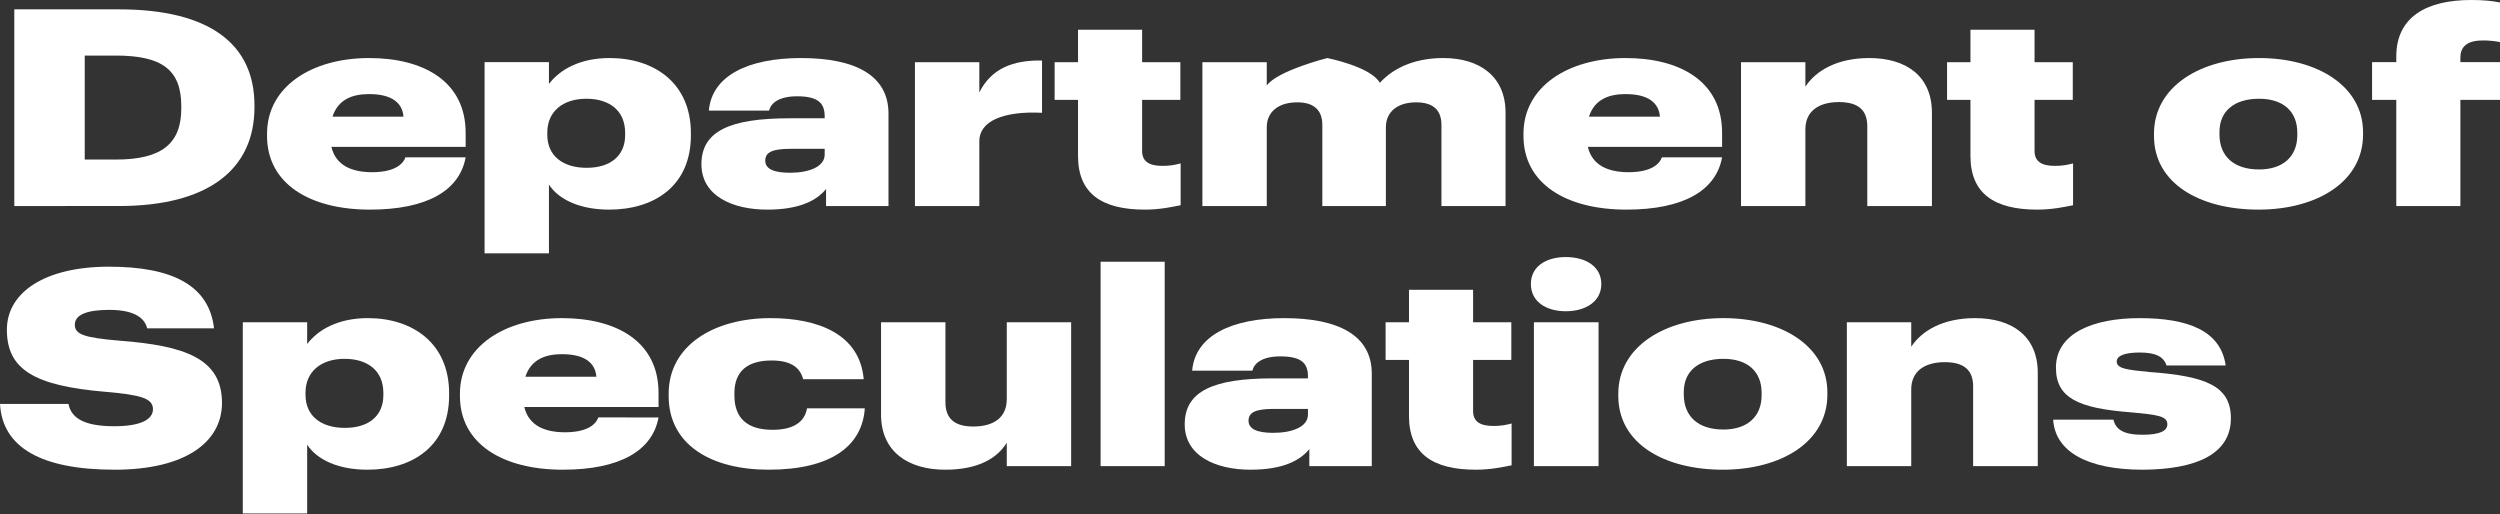 <svg fill="none" height="57" viewBox="0 0 277 57" width="277" xmlns="http://www.w3.org/2000/svg"><rect x="0" y="0" width="277" height="57" fill="#333333" stroke="none"/><g fill="#fff"><path d="m237.399 52.043c-6.126 0-9.692-2.012-9.906-5.547h6.675c.244 1.036 1.037 1.676 3.201 1.676 2.011 0 2.773-.457 2.773-1.158 0-.914-1.066-1.067-4.206-1.341-5.669-.457-8.138-1.585-8.138-4.938 0-3.81 4.115-5.486 9.266-5.486 5.334 0 8.992 1.372 9.54 5.243h-6.553c-.305-.945-1.158-1.433-2.957-1.433-1.645 0-2.56.335-2.56 1.006 0 .762 1.097.914 3.688 1.158 6.157.457 8.961 1.524 8.961 5.121 0 3.962-3.81 5.669-9.784 5.7z"/><path d="m204.632 51.647v-15.941h7.133v2.713c1.158-1.768 3.505-3.17 7.071-3.17 4.084 0 6.949 1.981 6.949 6.066v10.333h-7.162v-8.839c0-1.768-.976-2.682-3.14-2.682-2.194 0-3.718.975-3.718 3.018v8.504z"/><path d="m190.891 52.043c-6.493 0-11.583-2.896-11.583-8.169v-.244c0-5.182 5.09-8.382 11.644-8.382 6.461 0 11.521 3.109 11.521 8.23v.244c0 5.242-5.121 8.321-11.582 8.321zm.061-4.45c2.651 0 4.236-1.433 4.236-3.81v-.244c0-2.408-1.585-3.78-4.236-3.78-2.683 0-4.39 1.311-4.39 3.688v.244c0 2.469 1.616 3.901 4.39 3.901z"/><path d="m173.493 34.486c-2.225 0-3.871-1.097-3.871-3.018 0-1.92 1.646-2.987 3.871-2.987s3.932 1.067 3.932 2.987c0 1.92-1.707 3.018-3.932 3.018zm-3.536 17.16v-15.941h7.163v15.941z"/><path d="m163.523 52.043c-4.755 0-7.407-1.768-7.407-5.944v-6.218h-2.591v-4.176h2.591v-3.597h7.102v3.597h4.237v4.176h-4.237v5.669c0 1.189.823 1.646 2.255 1.646.762 0 1.341-.091 2.012-.274v4.633c-.914.183-2.286.488-3.962.488z"/><path d="m138.551 52.043c-3.841 0-7.285-1.524-7.285-5.029 0-3.658 3.14-5.09 9.754-5.09h3.901v-.213c0-1.372-.609-2.225-3.048-2.225-2.072 0-2.926.792-3.109 1.585h-6.675c.335-3.871 4.359-5.822 10.211-5.822 5.974 0 9.693 1.89 9.693 6.157v10.241h-6.919v-1.89c-1.006 1.25-2.896 2.286-6.523 2.286zm2.53-4.084c2.103 0 3.84-.671 3.84-2.012v-.64h-3.81c-2.011 0-2.773.396-2.773 1.311s.944 1.341 2.743 1.341z"/><path d="m121.946 51.647v-22.647h7.102v22.647z"/><path d="m104.723 52.043c-4.115 0-7.102-2.012-7.102-6.096v-10.241h7.133v8.87c0 1.768.975 2.682 3.078 2.682 2.256 0 3.719-.975 3.719-3.048v-8.504h7.132v15.941h-7.132v-2.591c-1.098 1.768-3.231 2.987-6.828 2.987z"/><path d="m85.151 52.043c-6.279 0-11.064-2.713-11.064-8.169v-.244c0-5.364 5.029-8.382 11.278-8.382 5.273 0 9.906 1.768 10.333 6.767h-6.706c-.335-1.219-1.25-2.073-3.505-2.073-2.621 0-4.115 1.158-4.115 3.627v.244c0 2.53 1.433 3.81 4.237 3.81 2.195 0 3.536-.792 3.81-2.377h6.401c-.274 4.115-3.658 6.797-10.668 6.797z"/><path d="m72.966 46.252c-.671 3.658-4.237 5.791-10.607 5.791-6.706 0-11.399-2.896-11.399-8.169v-.244c0-5.182 4.907-8.382 11.308-8.382 6.005 0 10.698 2.56 10.698 8.291v1.554h-14.874c.488 2.073 2.286 2.804 4.511 2.804 2.286 0 3.383-.762 3.688-1.646zm-10.698-7.01c-1.737 0-3.414.518-4.054 2.499h7.864c-.122-1.524-1.28-2.499-3.81-2.499z"/><path d="m26.902 56.889v-21.184h7.132v2.408c1.219-1.585 3.414-2.865 6.736-2.865 4.938 0 8.992 2.774 8.992 8.321v.244c0 5.608-4.054 8.23-9.053 8.23-3.261 0-5.608-1.128-6.675-2.774v7.62zm11.308-9.479c2.652 0 4.267-1.341 4.267-3.627v-.244c0-2.469-1.737-3.78-4.298-3.78-2.591 0-4.328 1.402-4.328 3.749v.244c0 2.317 1.707 3.658 4.359 3.658z"/><path d="m12.71 52.043c-8.108 0-12.436-2.438-12.71-7.285h7.59c.274 1.402 1.463 2.469 5.06 2.469 2.774 0 4.298-.67 4.298-1.89s-1.402-1.585-5.212-1.92c-8.047-.67-10.973-2.53-10.973-6.888 0-4.115 4.176-6.98 11.308-6.98 7.041 0 11.095 2.073 11.643 6.827h-7.407c-.335-1.341-1.737-2.042-4.206-2.042-2.56 0-3.81.579-3.81 1.646s1.006 1.433 4.968 1.768c7.224.549 11.338 1.981 11.338 6.888 0 4.389-4.115 7.407-11.887 7.407z"/><path d="m265.509 22.829v-11.765h-2.682v-4.176h2.682v-.64c0-4.389 3.384-6.248 8.291-6.248 1.31 0 2.286.091 3.2.274v4.389c-.457-.091-1.097-.183-1.89-.183-1.676 0-2.499.64-2.499 1.89v.518h4.389v4.176h-4.389v11.765z"/><path d="m250.244 23.226c-6.492 0-11.582-2.896-11.582-8.169v-.244c0-5.182 5.09-8.382 11.643-8.382 6.462 0 11.521 3.109 11.521 8.23v.244c0 5.242-5.12 8.321-11.582 8.321zm.061-4.45c2.652 0 4.237-1.433 4.237-3.81v-.244c0-2.408-1.585-3.78-4.237-3.78-2.682 0-4.389 1.311-4.389 3.688v.244c0 2.469 1.615 3.901 4.389 3.901z"/><path d="m225.732 23.226c-4.754 0-7.406-1.768-7.406-5.944v-6.218h-2.591v-4.176h2.591v-3.597h7.102v3.597h4.236v4.176h-4.236v5.669c0 1.189.823 1.646 2.255 1.646.762 0 1.341-.091 2.012-.274v4.633c-.915.183-2.286.488-3.963.488z"/><path d="m192.905 22.83v-15.941h7.132v2.713c1.158-1.768 3.505-3.17 7.072-3.17 4.084 0 6.949 1.981 6.949 6.066v10.333h-7.163v-8.839c0-1.768-.975-2.682-3.139-2.682-2.195 0-3.719.975-3.719 3.018v8.504z"/><path d="m190.808 17.435c-.67 3.658-4.237 5.791-10.607 5.791-6.705 0-11.399-2.896-11.399-8.169v-.244c0-5.182 4.907-8.382 11.308-8.382 6.004 0 10.698 2.56 10.698 8.291v1.554h-14.874c.488 2.073 2.286 2.804 4.511 2.804 2.286 0 3.383-.762 3.688-1.646zm-10.698-7.01c-1.738 0-3.414.518-4.054 2.499h7.864c-.122-1.524-1.28-2.499-3.81-2.499z"/><path d="m133.225 22.83v-15.941h7.132v2.591c1.158-1.646 6.705-3.048 6.705-3.048s4.816.945 5.822 2.743c1.768-1.92 4.298-2.743 7.041-2.743 4.023 0 6.888 2.042 6.888 6.035v10.363h-7.101v-8.992c0-1.615-.884-2.499-2.805-2.499-2.011 0-3.352 1.006-3.352 2.774v8.717h-7.041v-8.992c0-1.615-.915-2.499-2.774-2.499-2.042 0-3.383 1.006-3.383 2.774v8.717z"/><path d="m126.851 23.226c-4.755 0-7.406-1.768-7.406-5.944v-6.218h-2.591v-4.176h2.591v-3.597h7.102v3.597h4.236v4.176h-4.236v5.669c0 1.189.822 1.646 2.255 1.646.762 0 1.341-.091 2.012-.274v4.633c-.915.183-2.286.488-3.963.488z"/><path d="m101.375 22.83v-15.941h7.133v3.353c1.31-2.621 3.688-3.597 6.949-3.536v5.791c-4.328-.213-6.949.945-6.949 3.139v7.193z"/><path d="m85.003 23.226c-3.841 0-7.285-1.524-7.285-5.029 0-3.658 3.139-5.09 9.754-5.09h3.901v-.213c0-1.372-.61-2.225-3.048-2.225-2.073 0-2.926.792-3.109 1.585h-6.675c.335-3.871 4.359-5.822 10.211-5.822 5.974 0 9.693 1.89 9.693 6.157v10.241h-6.919v-1.89c-1.006 1.25-2.896 2.286-6.523 2.286zm2.53-4.084c2.103 0 3.841-.671 3.841-2.012v-.64h-3.81c-2.012 0-2.774.396-2.774 1.311s.945 1.341 2.743 1.341z"/><path d="m53.691 28.072v-21.184h7.132v2.408c1.219-1.585 3.414-2.865 6.736-2.865 4.938 0 8.992 2.774 8.992 8.321v.244c0 5.608-4.054 8.23-9.053 8.23-3.261 0-5.608-1.128-6.675-2.774v7.62zm11.308-9.479c2.652 0 4.267-1.341 4.267-3.627v-.244c0-2.469-1.737-3.78-4.298-3.78-2.591 0-4.328 1.402-4.328 3.749v.244c0 2.316 1.707 3.658 4.359 3.658z"/><path d="m51.594 17.435c-.671 3.658-4.237 5.791-10.607 5.791-6.706 0-11.399-2.896-11.399-8.169v-.244c0-5.182 4.907-8.382 11.308-8.382 6.005 0 10.698 2.56 10.698 8.291v1.554h-14.874c.488 2.073 2.286 2.804 4.511 2.804 2.286 0 3.383-.762 3.688-1.646zm-10.698-7.01c-1.737 0-3.414.518-4.054 2.499h7.864c-.122-1.524-1.28-2.499-3.81-2.499z"/><path d="m1.585 22.829v-21.793h11.582c9.967 0 15.027 3.78 15.027 10.637v.213c0 6.888-5.121 10.942-15.027 10.942zm7.803-5.151h3.475c5.06 0 7.224-1.768 7.224-5.669v-.244c0-4.054-2.164-5.608-7.254-5.608h-3.444z"/></g></svg>